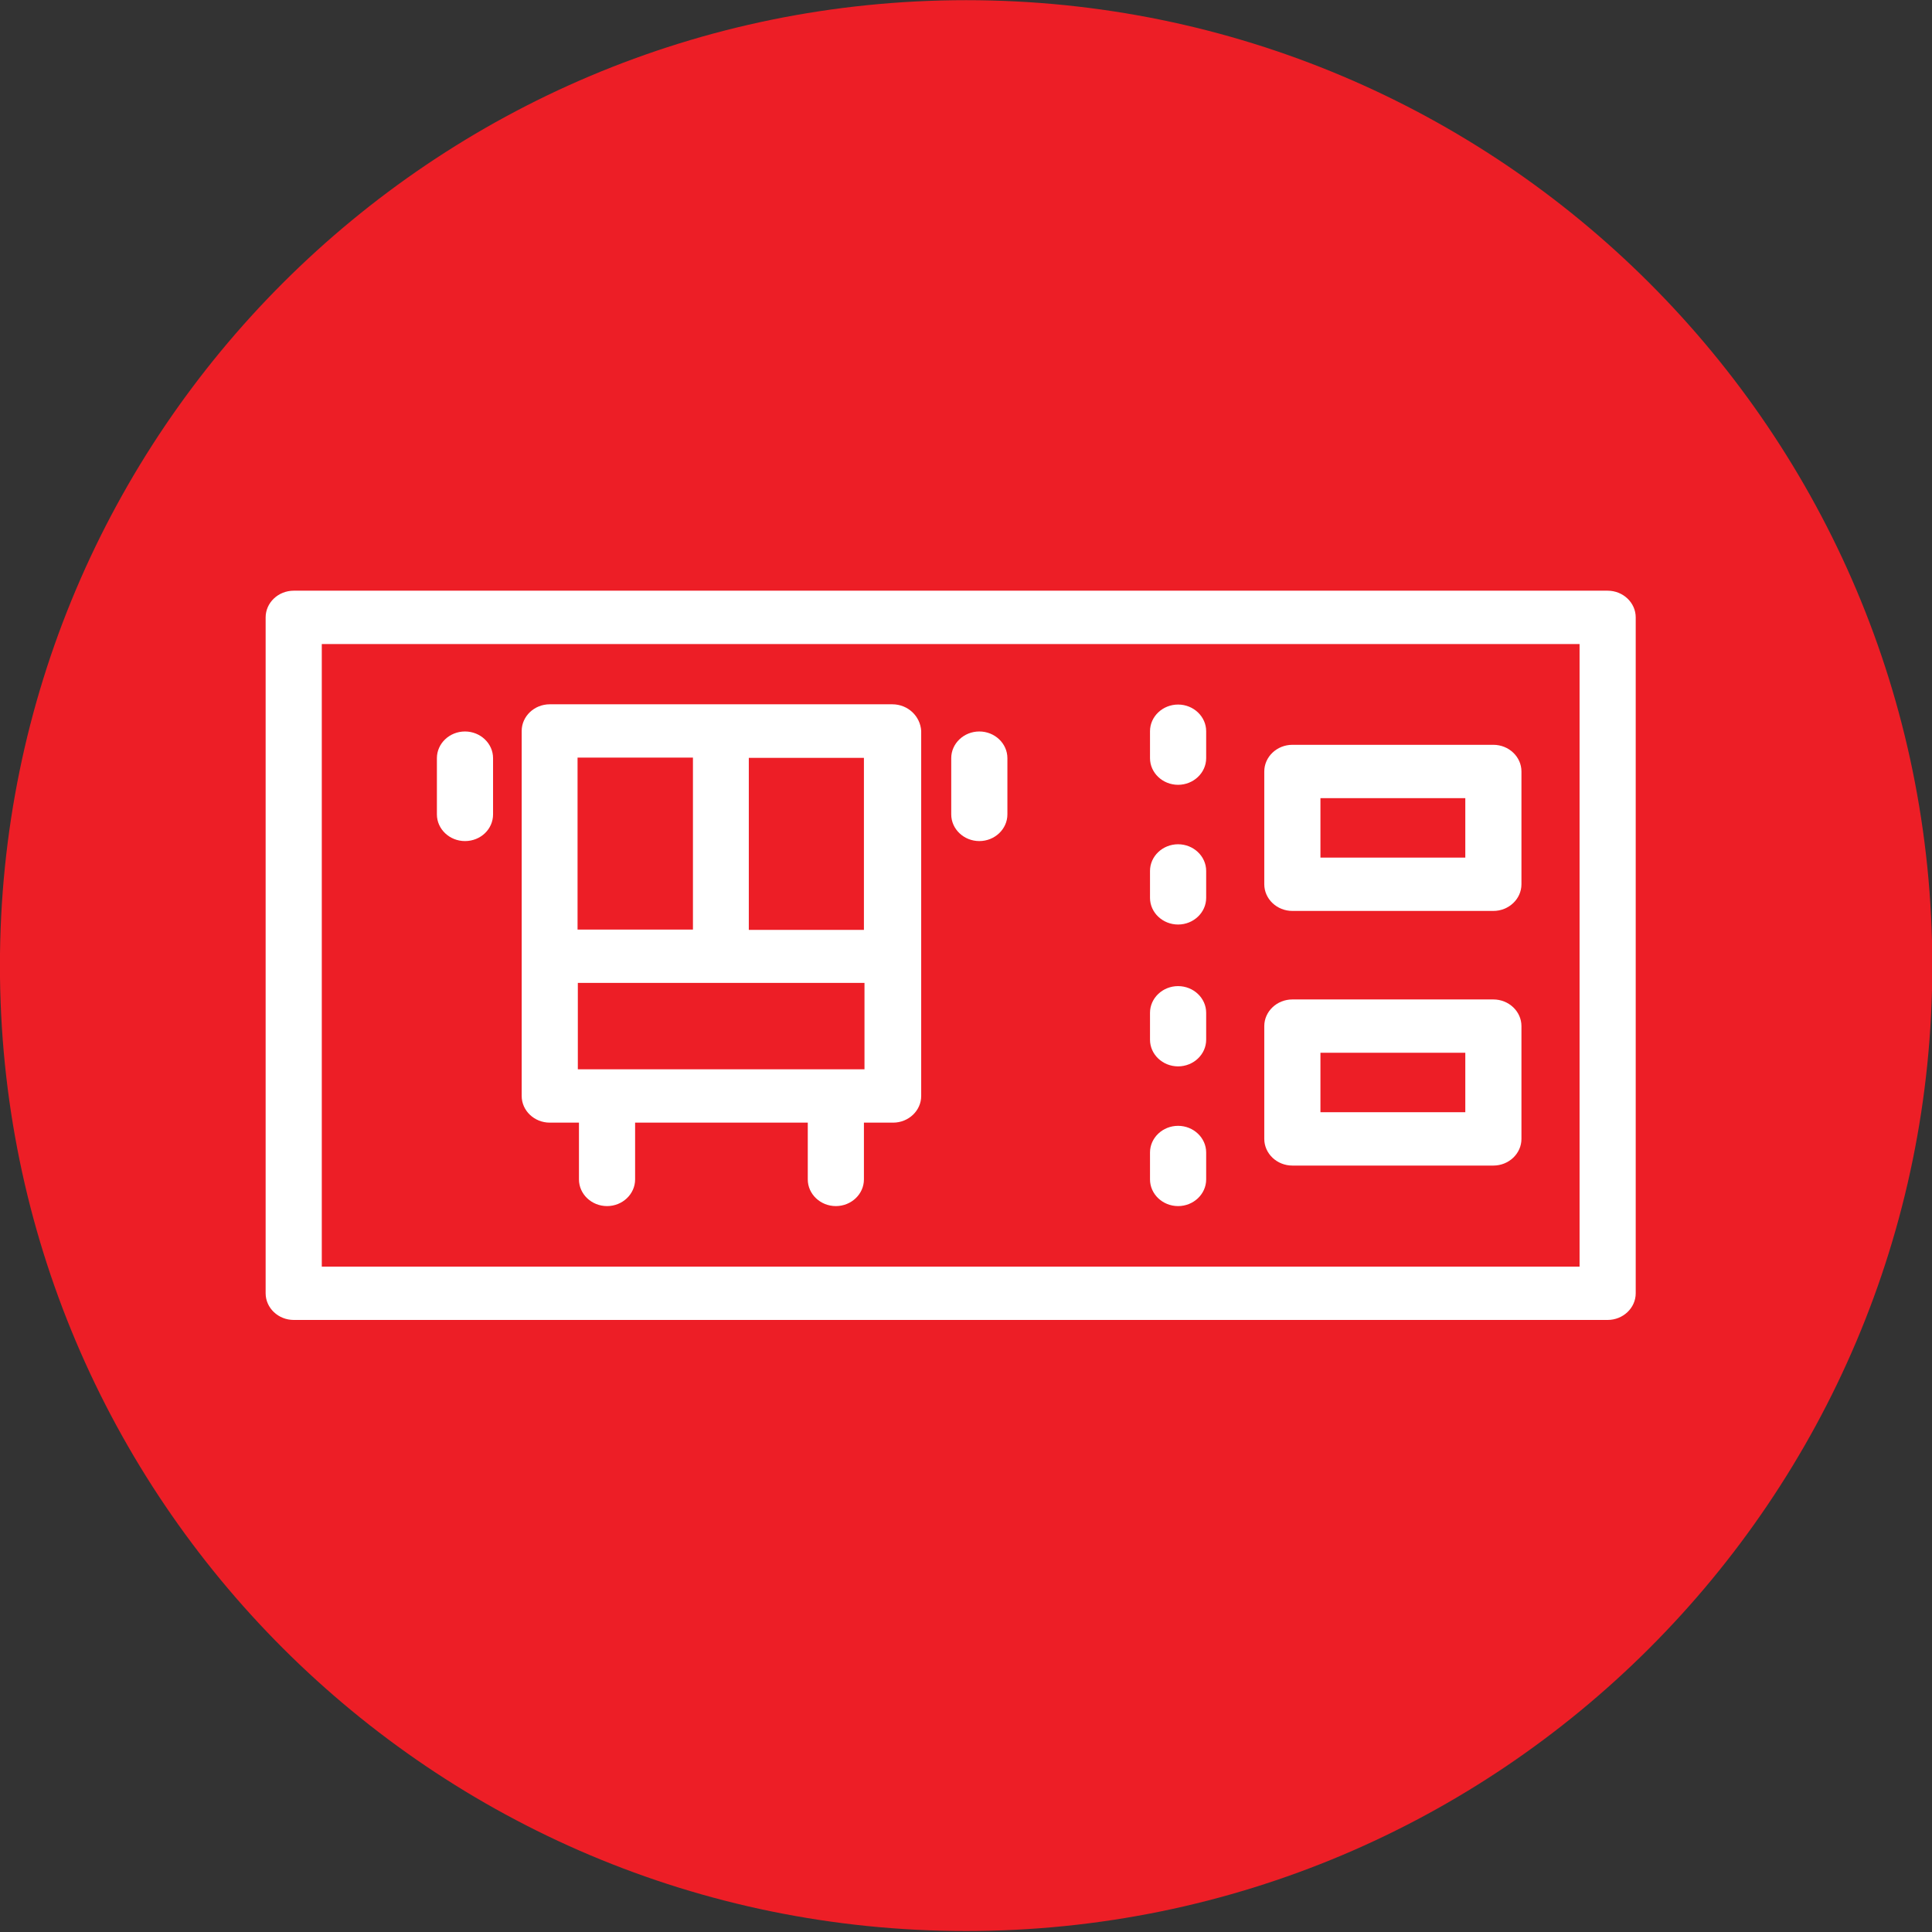 <?xml version="1.0" encoding="utf-8"?>
<svg xmlns="http://www.w3.org/2000/svg" viewBox="577.064 40.378 113.385 113.386" width="113.385px" height="113.386px">
  <rect x="577.064" y="40.378" width="113.385" height="113.386" fill="#333333" stroke="none"/>
  <g transform="matrix(0.787, 0, 0, 0.793, 597.216, 56.172)" style="">
    <title>Contact</title>
    <path fill="#ed1e26" d="M 118.489 51.545 C 118.489 91.004 86.233 122.993 46.44 122.993 C 6.647 122.994 -25.611 91.004 -25.611 51.545 C -25.611 12.084 6.647 -19.904 46.44 -19.904 C 86.233 -19.904 118.489 12.085 118.489 51.545" style="" id="object-0"/>
    <path d="M 15.391 63.167 L 17.568 63.167 C 17.568 63.226 17.568 63.305 17.568 63.364 L 17.568 67.37 C 17.568 68.455 18.51 69.343 19.662 69.343 C 20.813 69.343 21.755 68.455 21.755 67.37 L 21.755 63.364 C 21.755 63.305 21.755 63.226 21.755 63.167 L 34.631 63.167 C 34.631 63.226 34.631 63.305 34.631 63.364 L 34.631 67.37 C 34.631 68.455 35.573 69.343 36.725 69.343 C 37.876 69.343 38.818 68.455 38.818 67.37 L 38.818 63.364 C 38.818 63.305 38.818 63.226 38.818 63.167 L 40.996 63.167 C 42.147 63.167 43.089 62.279 43.089 61.193 L 43.089 34.179 C 43.026 33.094 42.105 32.206 40.933 32.206 L 15.391 32.206 C 14.239 32.206 13.297 33.094 13.297 34.179 L 13.297 61.193 C 13.297 62.279 14.239 63.167 15.391 63.167 Z M 38.86 59.22 L 17.484 59.22 L 17.484 52.826 C 17.526 52.826 17.568 52.826 17.61 52.826 L 38.735 52.826 C 38.776 52.826 38.818 52.826 38.86 52.826 L 38.86 59.22 L 38.86 59.22 Z M 30.234 36.172 L 38.818 36.172 L 38.818 48.9 C 38.783 48.9 38.749 48.9 38.714 48.9 L 30.234 48.9 L 30.234 36.172 Z M 17.463 36.152 L 26.068 36.152 L 26.068 48.88 L 17.589 48.88 C 17.547 48.88 17.505 48.88 17.463 48.88 L 17.463 36.152 Z" style="fill: rgb(255, 255, 255);"/>
    <path d="M 47.423 42.329 C 48.575 42.329 49.517 41.441 49.517 40.355 L 49.517 36.192 C 49.517 35.106 48.575 34.218 47.423 34.218 C 46.272 34.218 45.329 35.106 45.329 36.192 L 45.329 40.355 C 45.329 41.441 46.272 42.329 47.423 42.329 Z" style="fill: rgb(255, 255, 255);"/>
    <path d="M 9.068 42.329 C 10.24 42.329 11.162 41.441 11.162 40.355 L 11.162 36.192 C 11.162 35.106 10.219 34.218 9.068 34.218 C 7.916 34.218 6.974 35.106 6.974 36.192 L 6.974 40.355 C 6.974 41.441 7.916 42.329 9.068 42.329 Z" style="fill: rgb(255, 255, 255);"/>
    <path d="M 70.767 47.499 L 85.757 47.499 C 86.909 47.499 87.851 46.611 87.851 45.525 L 87.851 37.178 C 87.851 36.093 86.909 35.205 85.757 35.205 L 70.767 35.205 C 69.615 35.205 68.673 36.093 68.673 37.178 L 68.673 45.525 C 68.673 46.611 69.615 47.499 70.767 47.499 Z M 72.861 39.152 L 83.664 39.152 L 83.664 43.552 L 72.861 43.552 L 72.861 39.152 Z" style="fill: rgb(255, 255, 255);"/>
    <path d="M 70.767 66.344 L 85.757 66.344 C 86.909 66.344 87.851 65.456 87.851 64.37 L 87.851 56.023 C 87.851 54.938 86.909 54.05 85.757 54.05 L 70.767 54.05 C 69.615 54.05 68.673 54.938 68.673 56.023 L 68.673 64.37 C 68.673 65.456 69.615 66.344 70.767 66.344 Z M 72.861 57.996 L 83.664 57.996 L 83.664 62.397 L 72.861 62.397 L 72.861 57.996 Z" style="fill: rgb(255, 255, 255);"/>
    <path d="M 94.278 23.799 L -3.703 23.799 C -4.855 23.799 -5.797 24.687 -5.797 25.773 L -5.797 75.796 C -5.797 76.881 -4.855 77.769 -3.703 77.769 L 94.278 77.769 C 95.43 77.769 96.372 76.881 96.372 75.796 L 96.372 25.773 C 96.372 24.687 95.43 23.799 94.278 23.799 Z M 92.185 73.822 L -1.61 73.822 L -1.61 27.746 L 92.185 27.746 L 92.185 73.822 Z" style="fill: rgb(255, 255, 255);"/>
    <path d="M 62.246 38.165 C 63.397 38.165 64.34 37.277 64.34 36.192 L 64.34 34.199 C 64.34 33.113 63.397 32.225 62.246 32.225 C 61.094 32.225 60.152 33.113 60.152 34.199 L 60.152 36.192 C 60.152 37.277 61.094 38.165 62.246 38.165 Z" style="fill: rgb(255, 255, 255);"/>
    <path d="M 62.246 59.003 C 63.397 59.003 64.34 58.115 64.34 57.03 L 64.34 55.037 C 64.34 53.951 63.397 53.063 62.246 53.063 C 61.094 53.063 60.152 53.951 60.152 55.037 L 60.152 57.03 C 60.152 58.115 61.094 59.003 62.246 59.003 Z" style="fill: rgb(255, 255, 255);"/>
    <path d="M 62.246 69.343 C 63.397 69.343 64.34 68.455 64.34 67.37 L 64.34 65.377 C 64.34 64.291 63.397 63.403 62.246 63.403 C 61.094 63.403 60.152 64.291 60.152 65.377 L 60.152 67.37 C 60.152 68.455 61.094 69.343 62.246 69.343 Z" style="fill: rgb(255, 255, 255);"/>
    <path d="M 62.246 48.505 C 63.397 48.505 64.34 47.617 64.34 46.532 L 64.34 44.539 C 64.34 43.453 63.397 42.565 62.246 42.565 C 61.094 42.565 60.152 43.453 60.152 44.539 L 60.152 46.532 C 60.152 47.617 61.094 48.505 62.246 48.505 Z" style="fill: rgb(255, 255, 255);"/>
  </g>
</svg>